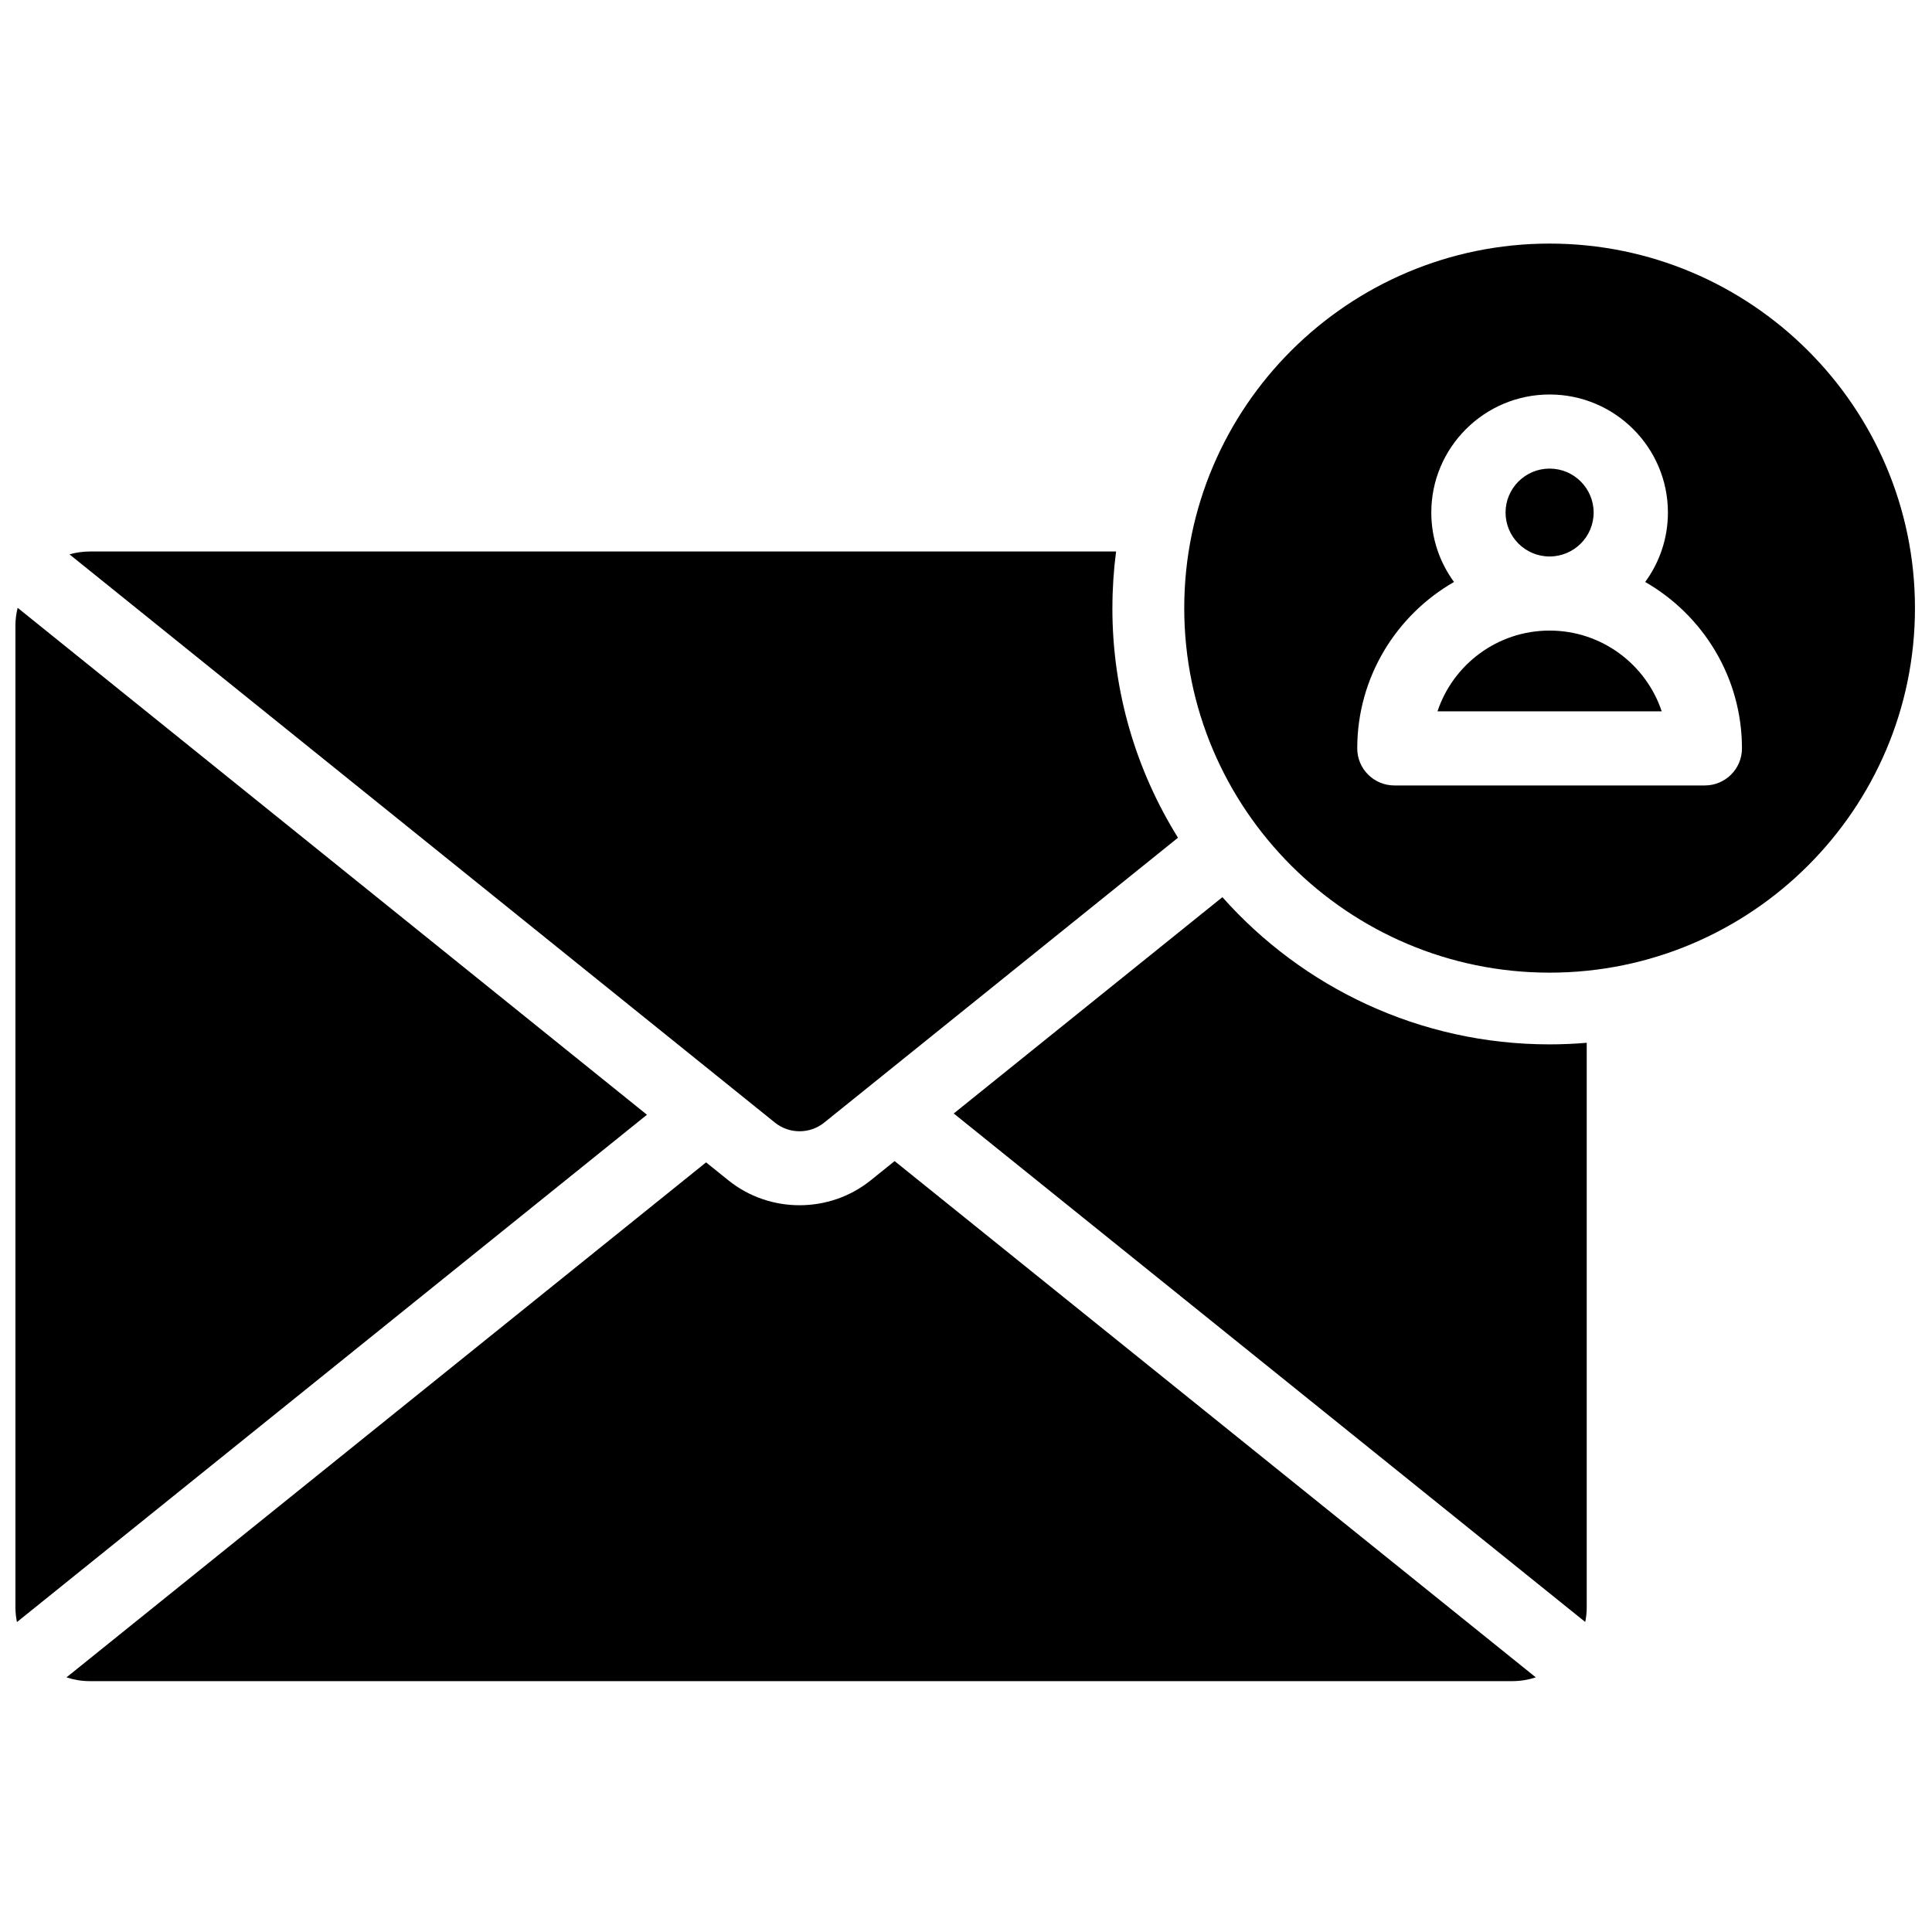 <?xml version="1.0" encoding="UTF-8"?>
<!-- Uploaded to: ICON Repo, www.svgrepo.com, Generator: ICON Repo Mixer Tools -->
<svg width="800px" height="800px" version="1.1" viewBox="144 144 512 512" xmlns="http://www.w3.org/2000/svg">
 <defs>
  <clipPath id="a">
   <path d="m148.09 208h503.81v382h-503.81z"/>
  </clipPath>
 </defs>
 <g clip-path="url(#a)">
  <path d="m438.8 305.16c0-5.086 0.332-10.094 0.973-15.008h-272c-1.859 0-3.648 0.273-5.356 0.758l186.97 150.61c3.769 3.035 9.242 3.035 13.012 0l93.781-75.516c-11.016-17.688-17.387-38.535-17.387-60.844m125.31 268.68c0.262-1.277 0.398-2.598 0.398-3.949v-149.54c-3.246 0.27-6.523 0.418-9.84 0.418-34.473 0-65.469-15.102-86.711-39.012l-71.199 57.328zm-183.02-122.14-6.328 5.094c-5.465 4.402-12.164 6.606-18.867 6.606-6.699 0-13.398-2.203-18.863-6.606l-5.906-4.754-169.5 136.48c1.938 0.641 4.004 0.996 6.152 0.996h377.05c2.156 0 4.231-0.359 6.176-1.004zm-65.633-12.281-166.77-134.34c-0.375 1.508-0.594 3.078-0.594 4.699v260.11c0 1.359 0.141 2.688 0.406 3.973zm239.21-128.31c-13.82 0-25.578 8.984-29.711 21.406h59.422c-4.133-12.422-15.891-21.406-29.711-21.406m41.137 41.043h-82.273c-5.434 0-9.84-4.394-9.84-9.816 0-18.848 10.336-35.32 25.645-44.109-3.781-5.164-6.019-11.527-6.019-18.398 0-17.25 14.062-31.285 31.352-31.285 17.289 0 31.355 14.035 31.355 31.285 0 6.871-2.242 13.234-6.023 18.398 15.309 8.789 25.645 25.262 25.645 44.109 0 5.422-4.406 9.816-9.84 9.816m-41.137-143.6c-53.387 0-96.824 43.336-96.824 96.605 0 53.266 43.438 96.605 96.824 96.605s96.824-43.34 96.824-96.605c0-53.27-43.438-96.605-96.824-96.605m0 82.922c6.438 0 11.672-5.223 11.672-11.645s-5.234-11.648-11.672-11.648-11.672 5.227-11.672 11.648 5.234 11.645 11.672 11.645" fill-rule="evenodd"/>
 </g>
</svg>